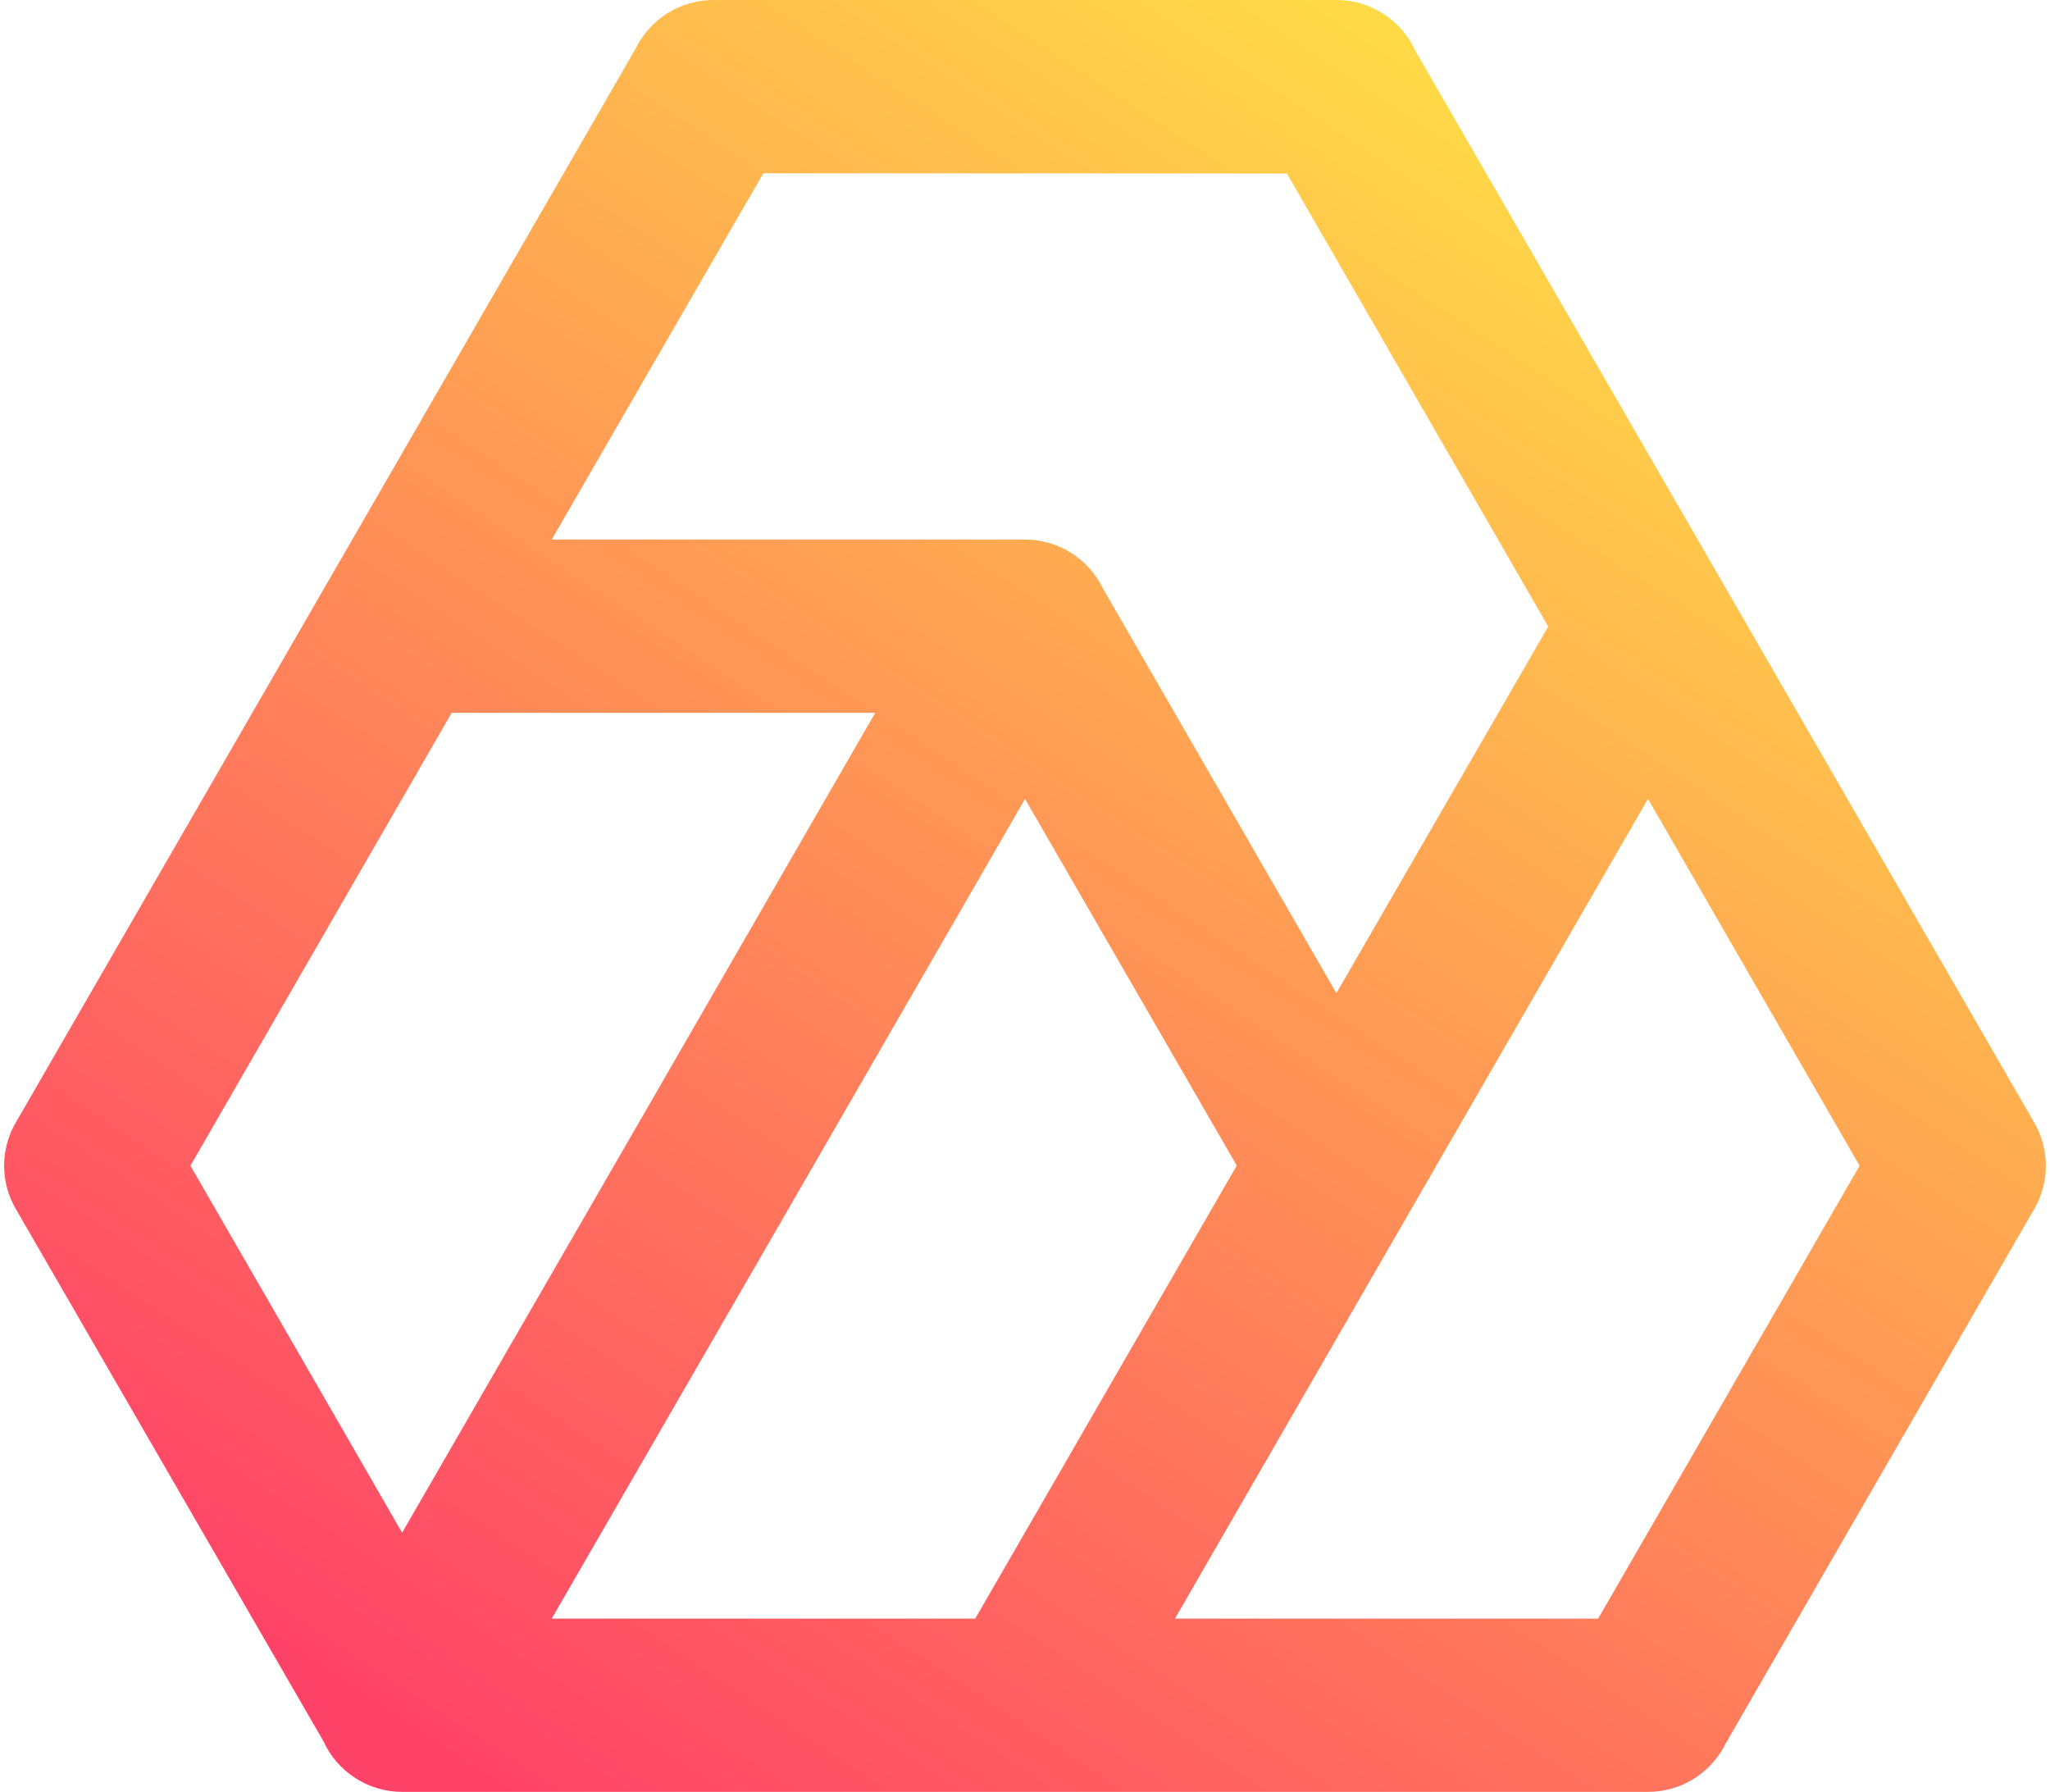 <svg xmlns="http://www.w3.org/2000/svg" xmlns:xlink="http://www.w3.org/1999/xlink" viewBox="0 0 665.51 581.62"><defs><style>.cls-1{fill:none;}.cls-2{clip-path:url(#clip-path);}.cls-3{fill:url(#linear-gradient);}</style><clipPath id="clip-path"><path class="cls-1" d="M603.7,378.38,535,259.3q-76.8,133-153.56,266.08H518.82ZM247.81,56.24q-34.37,59.52-68.7,118.89H332.76A28.14,28.14,0,0,1,358.06,191q37.9,65.69,75.78,131.37,34.37-59.52,68.78-119-42.48-73.58-84.84-147.06Zm-68.7,469.14H316.6l84.9-147.06q-34.35-59.49-68.74-119Q256,392.39,179.11,525.38ZM130.54,497.5q76.82-133,153.59-266.13H146.63q-42.42,73.5-84.81,147Q96.22,437.92,130.54,497.5Zm429.73,68.31A28.11,28.11,0,0,1,535,581.62H130.54A28.12,28.12,0,0,1,105,565.18Q55.17,479,5.34,392.77a27.87,27.87,0,0,1,0-28.79q100.51-174.07,201-348.17A28.11,28.11,0,0,1,231.65,0H433.87a28.14,28.14,0,0,1,25.59,16.44q49.91,86.46,99.8,172.74L660.18,364a28,28,0,0,1,0,28.79Z"/></clipPath><linearGradient id="linear-gradient" x1="145.75" y1="575.14" x2="496.99" y2="41.1" gradientUnits="userSpaceOnUse"><stop offset="0" stop-color="#ff4268"/><stop offset="1" stop-color="#ffda47"/></linearGradient></defs><g id="Слой_2" data-name="Слой 2"><g id="Layer_1" data-name="Layer 1"><g class="cls-2"><rect class="cls-3" width="665.51" height="581.62"/></g></g></g></svg>
